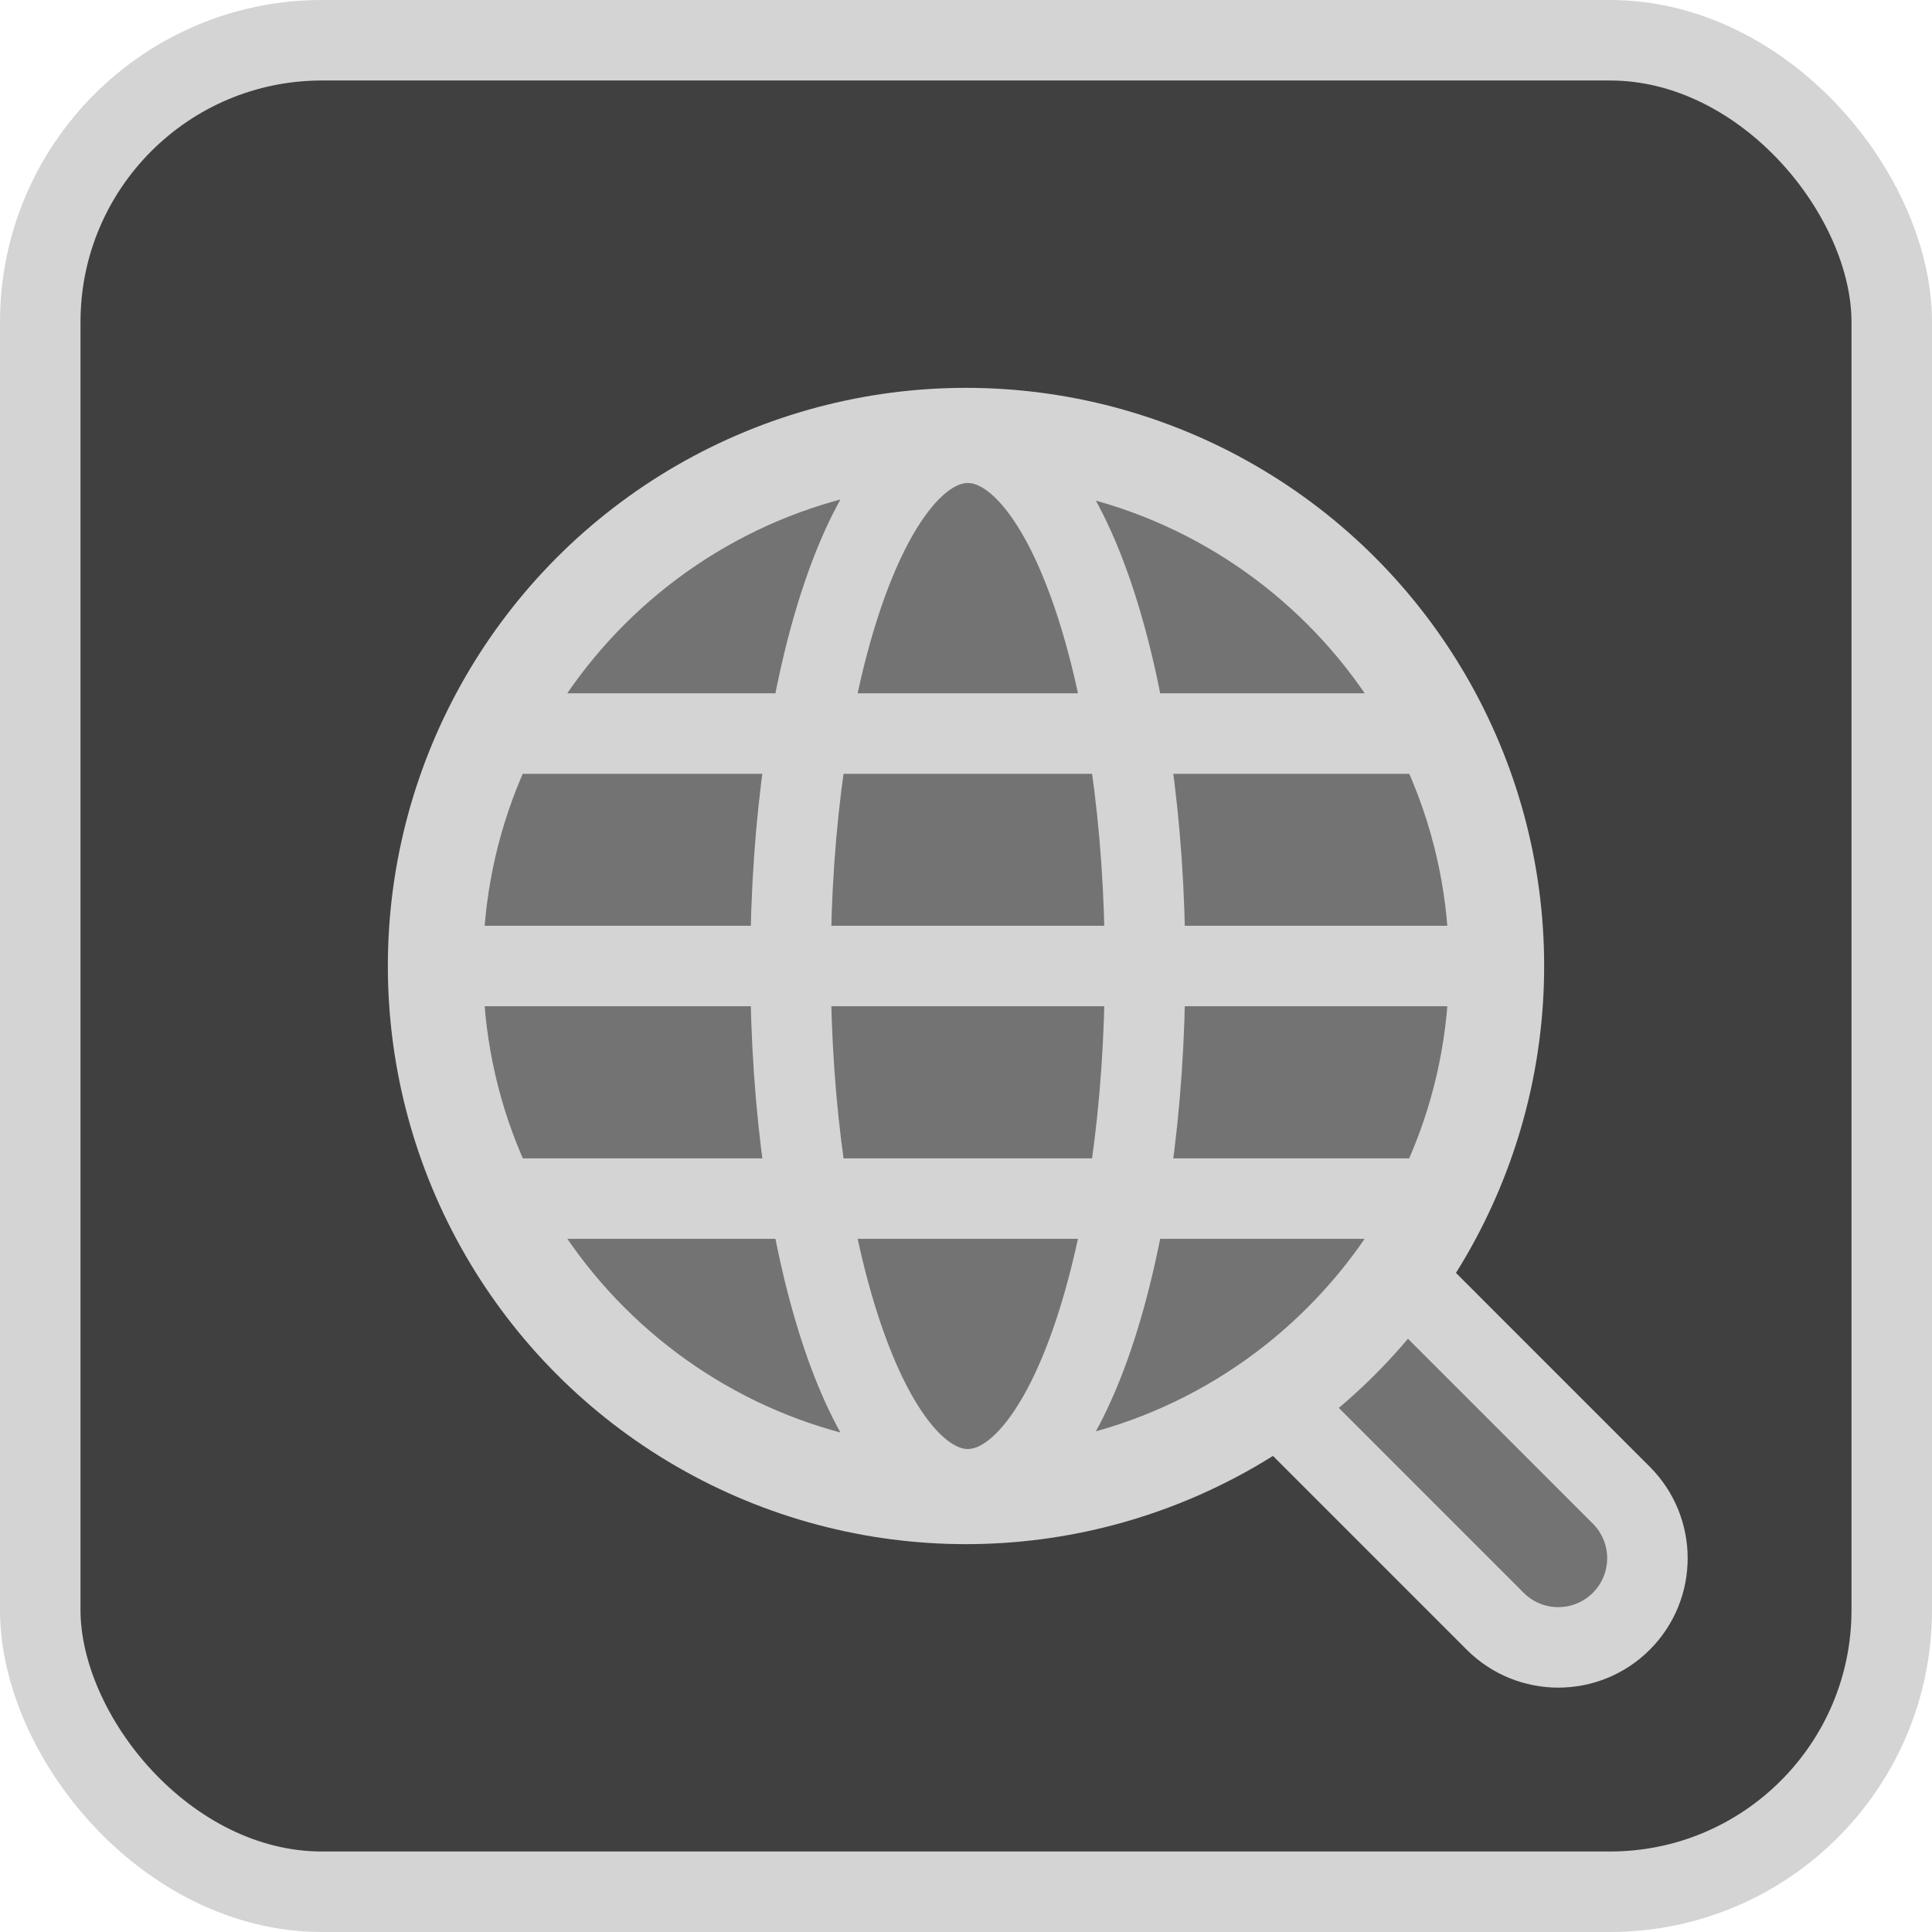 <svg width="48" height="48" viewBox="0 0 48 48" fill="none" xmlns="http://www.w3.org/2000/svg">
<rect x="1" y="1" width="46" height="46" rx="7" fill="#404040"/>
<rect x="1" y="1" width="46" height="46" rx="7" stroke="#D4D4D4" stroke-width="2"/>
<g clip-path="url(#clip0_8750_8019)">
<g clip-path="url(#clip1_8750_8019)">
<path d="M33.285 30.151C32.419 29.287 31.017 29.287 30.152 30.151C29.287 31.016 29.287 32.419 30.152 33.283L37.148 40.28C38.013 41.145 39.416 41.145 40.281 40.28C41.146 39.415 41.146 38.013 40.281 37.148L33.285 30.151Z" fill="#737373" stroke="#D4D4D4" stroke-width="2"/>
<circle cx="24" cy="24" r="13.364" fill="#737373" stroke="#D4D4D4" stroke-width="2"/>
<path d="M37 24C37 31.18 31.18 37 24 37C16.82 37 11 31.18 11 24M37 24C37 16.82 31.18 11 24 11C16.82 11 11 16.82 11 24M37 24H11M12.35 18.225H35.65M12.352 29.779H35.648M28.449 24C28.449 31.18 26.477 37 24.045 37C21.613 37 19.641 31.18 19.641 24C19.641 16.82 21.613 11 24.045 11C26.477 11 28.449 16.82 28.449 24Z" stroke="#D4D4D4" stroke-width="2"/>
</g>
</g>
<defs>
<clipPath id="clip0_8750_8019">
<rect width="48" height="48" rx="8" fill="white"/>
</clipPath>
<clipPath id="clip1_8750_8019">
<rect width="48" height="48" rx="8" fill="white"/>
</clipPath>
</defs>
</svg>
